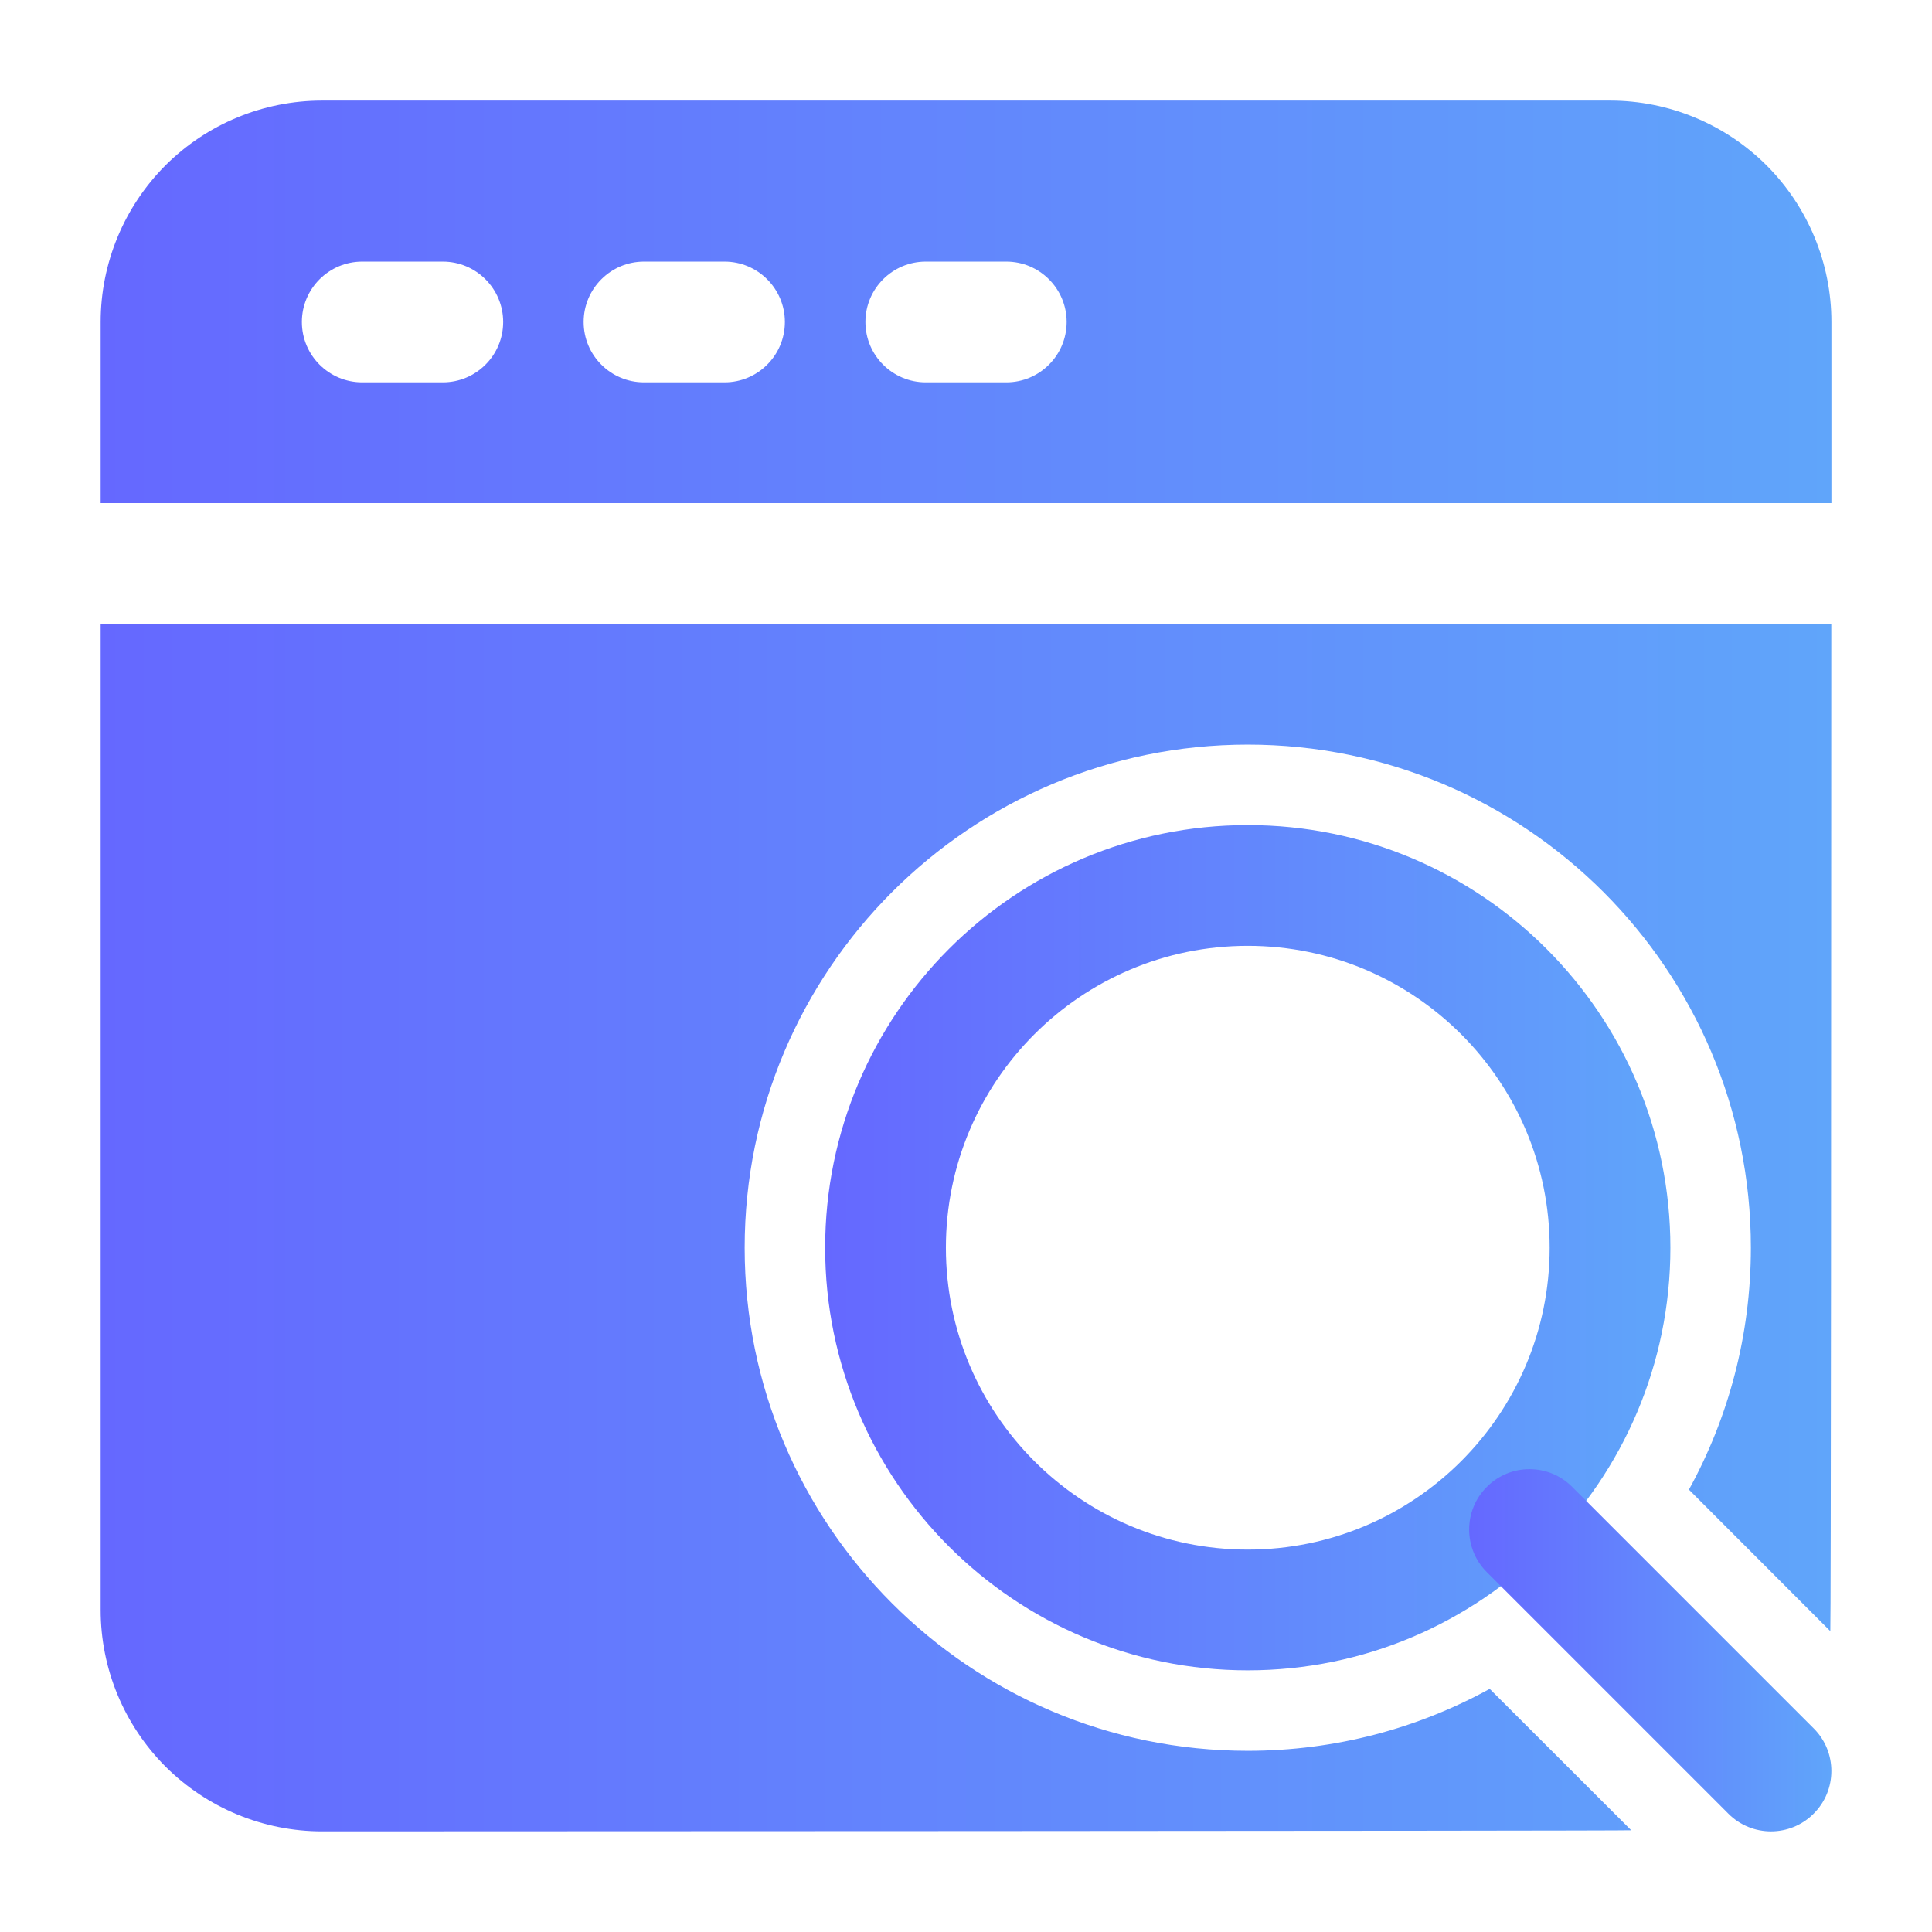 <svg xmlns="http://www.w3.org/2000/svg" width="32" height="32" viewBox="0 0 32 32" fill="none"><path fill-rule="evenodd" clip-rule="evenodd" d="M30.332 10.333H1.667V26.666C1.667 27.638 2.054 28.571 2.74 29.259C3.428 29.946 4.362 30.333 5.334 30.333C5.334 30.333 26.902 30.327 27.018 30.315L24.674 27.973C23.484 28.627 22.119 28.999 20.667 28.999C16.068 28.999 12.334 25.265 12.334 20.666C12.334 16.067 16.068 12.333 20.667 12.333C25.266 12.333 29 16.067 29 20.666C29 22.118 28.628 23.483 27.974 24.673L30.316 27.017C30.326 26.927 30.331 17.158 30.332 10.333ZM1.667 8.333H30.334C30.334 7.137 30.334 6.105 30.334 5.333C30.334 4.361 29.947 3.427 29.26 2.739C28.572 2.053 27.639 1.666 26.667 1.666C21.558 1.666 10.443 1.666 5.334 1.666C4.362 1.666 3.428 2.053 2.74 2.739C2.054 3.427 1.667 4.361 1.667 5.333V8.333ZM6 6.333H7.334C7.886 6.333 8.334 5.885 8.334 5.333C8.334 4.781 7.886 4.333 7.334 4.333H6C5.448 4.333 5 4.781 5 5.333C5 5.885 5.448 6.333 6 6.333ZM10.667 6.333H12C12.552 6.333 13 5.885 13 5.333C13 4.781 12.552 4.333 12 4.333H10.667C10.115 4.333 9.667 4.781 9.667 5.333C9.667 5.885 10.115 6.333 10.667 6.333ZM15.334 6.333H16.667C17.219 6.333 17.667 5.885 17.667 5.333C17.667 4.781 17.219 4.333 16.667 4.333H15.334C14.782 4.333 14.334 4.781 14.334 5.333C14.334 5.885 14.782 6.333 15.334 6.333Z" fill="url(#paint0_linear_4164_930)"></path><path fill-rule="evenodd" clip-rule="evenodd" d="M20.667 13.666C16.803 13.666 13.667 16.802 13.667 20.666C13.667 24.53 16.803 27.666 20.667 27.666C24.531 27.666 27.667 24.53 27.667 20.666C27.667 16.802 24.531 13.666 20.667 13.666ZM20.667 15.666C23.427 15.666 25.667 17.906 25.667 20.666C25.667 23.426 23.427 25.666 20.667 25.666C17.907 25.666 15.667 23.426 15.667 20.666C15.667 17.906 17.907 15.666 20.667 15.666Z" fill="url(#paint1_linear_4164_930)"></path><path fill-rule="evenodd" clip-rule="evenodd" d="M24.627 26.04L28.627 30.04C29.016 30.431 29.651 30.431 30.04 30.04C30.431 29.651 30.431 29.016 30.04 28.627L26.04 24.627C25.651 24.236 25.016 24.236 24.627 24.627C24.236 25.016 24.236 25.651 24.627 26.04Z" fill="url(#paint2_linear_4164_930)"></path><defs><linearGradient id="paint0_linear_4164_930" x1="1.667" y1="15.999" x2="30.334" y2="15.999" gradientUnits="userSpaceOnUse"><stop stop-color="#6568FF"></stop><stop offset="1" stop-color="#60A5FA"></stop></linearGradient><linearGradient id="paint1_linear_4164_930" x1="13.667" y1="20.666" x2="27.667" y2="20.666" gradientUnits="userSpaceOnUse"><stop stop-color="#6568FF"></stop><stop offset="1" stop-color="#60A5FA"></stop></linearGradient><linearGradient id="paint2_linear_4164_930" x1="24.334" y1="27.334" x2="30.333" y2="27.334" gradientUnits="userSpaceOnUse"><stop stop-color="#6568FF"></stop><stop offset="1" stop-color="#60A5FA"></stop></linearGradient></defs></svg>